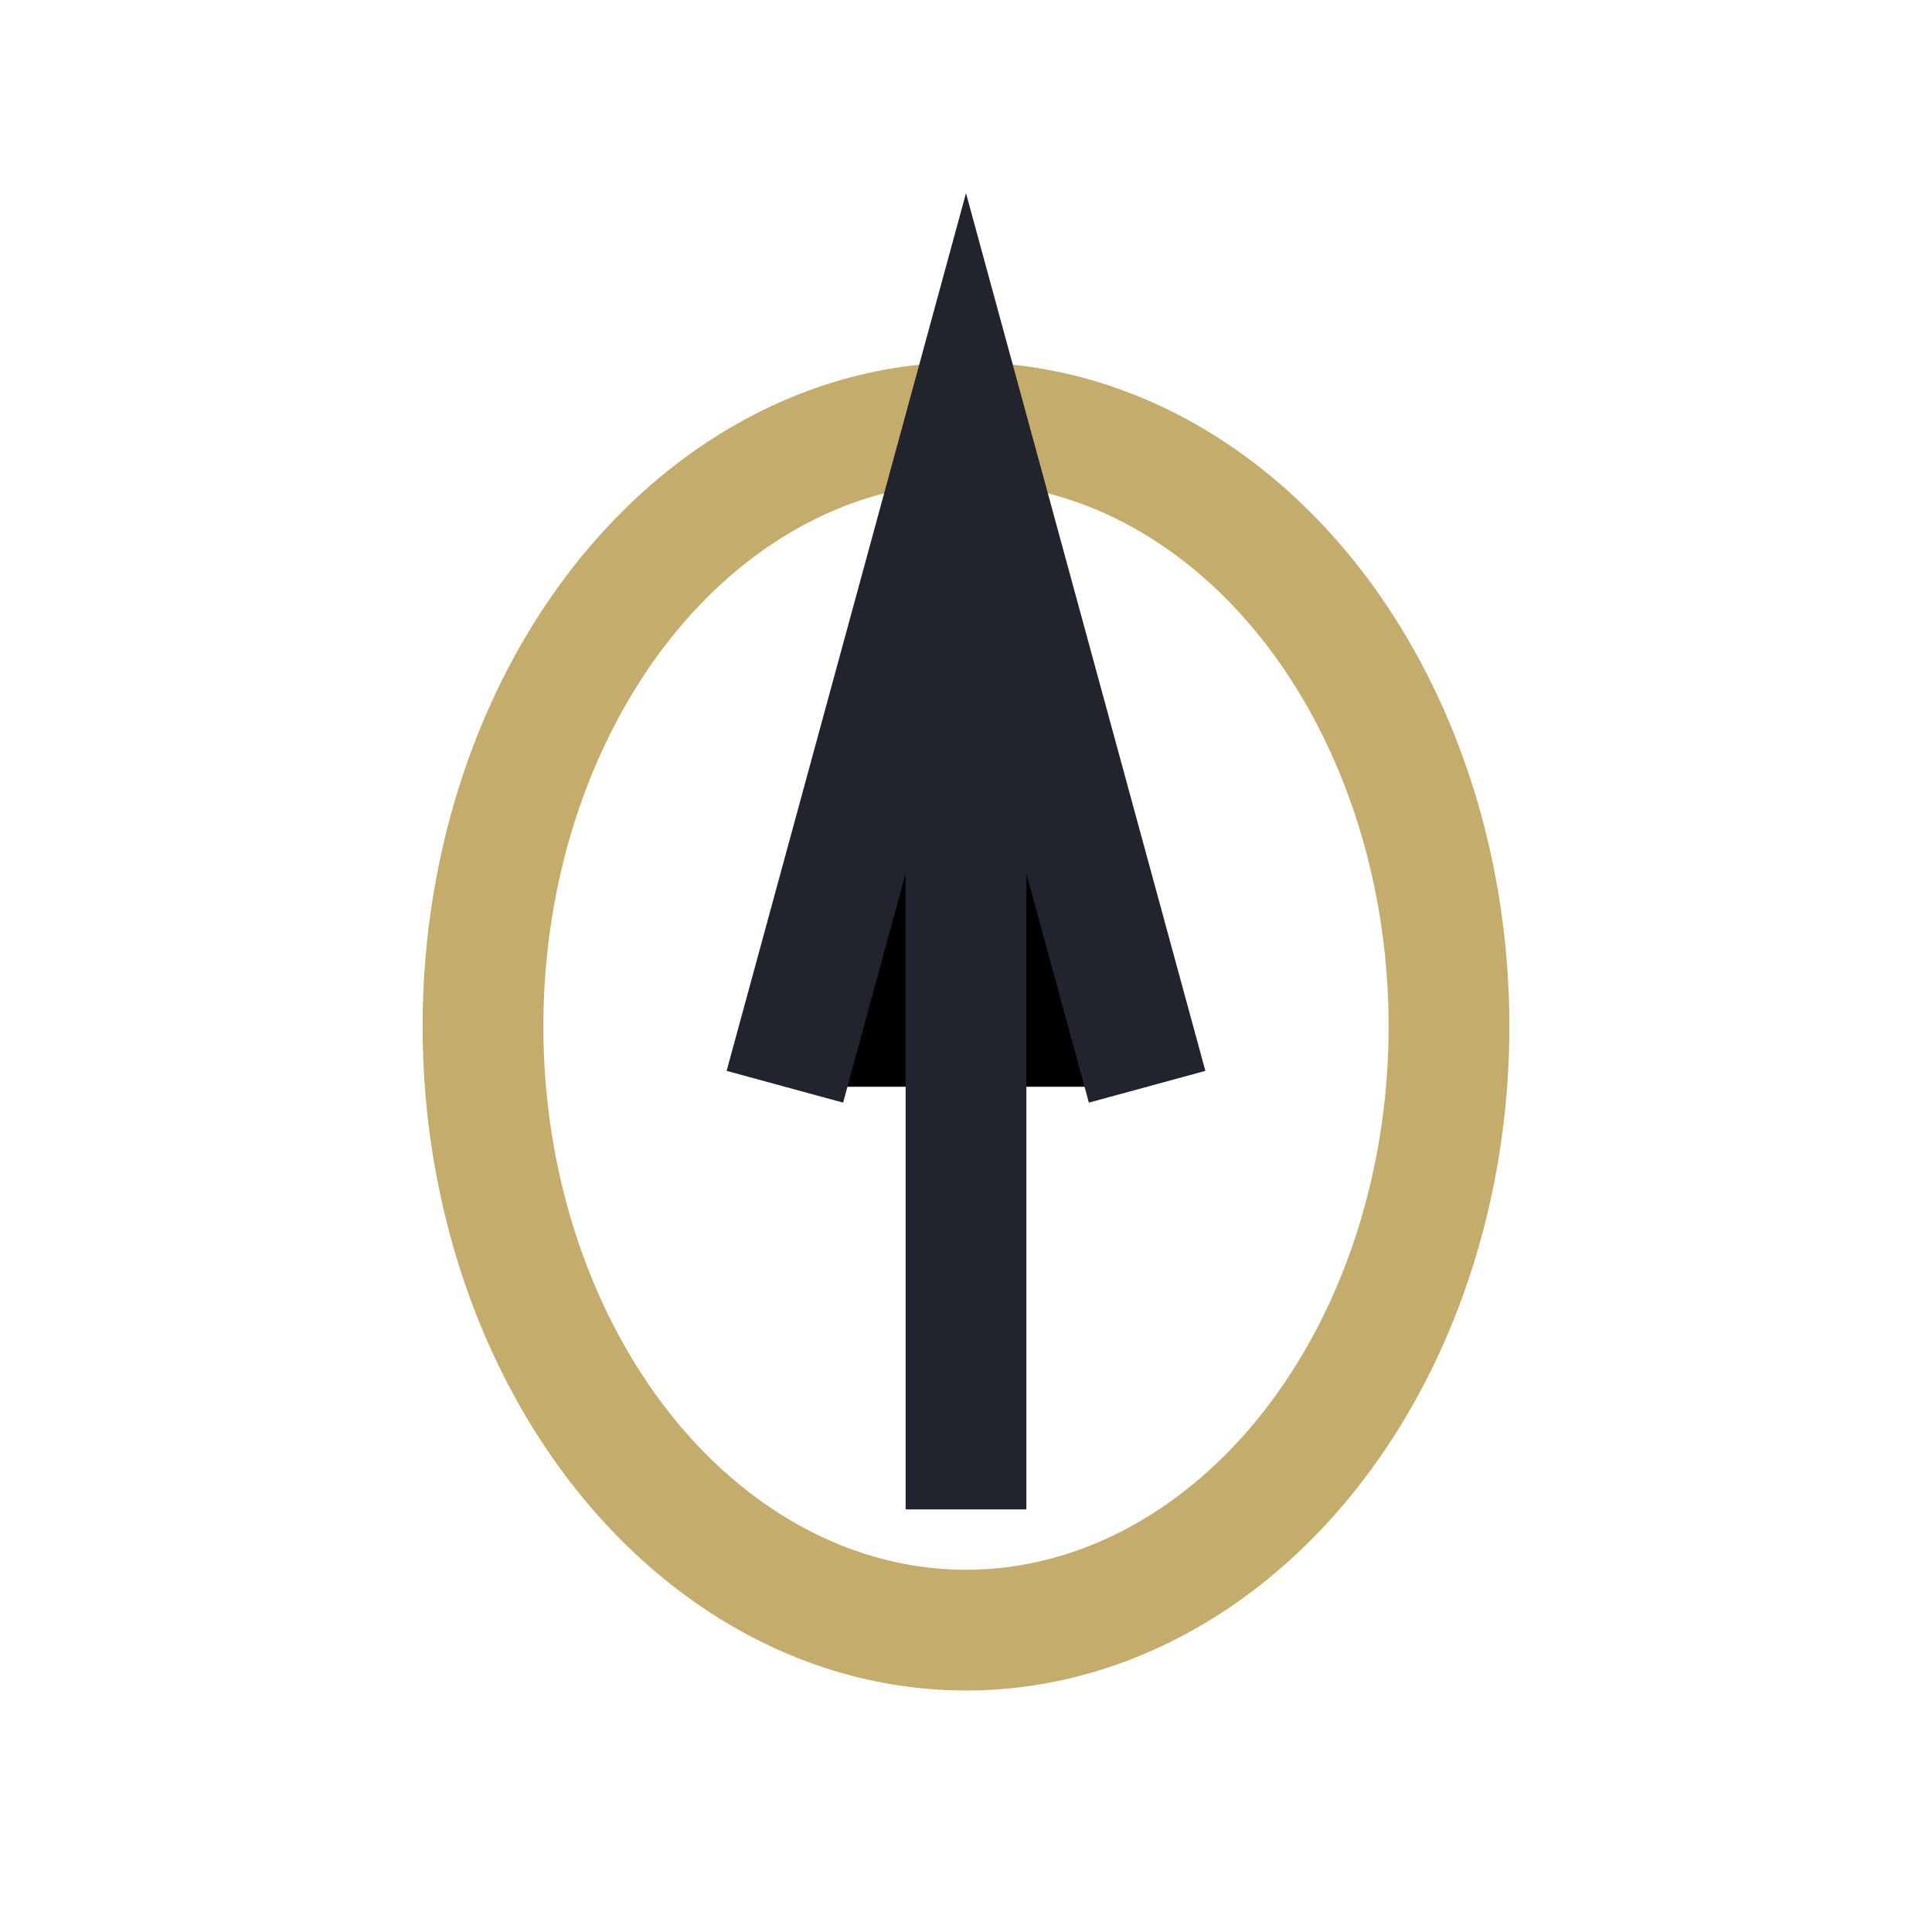 <?xml version="1.0" encoding="UTF-8"?>
<svg xmlns="http://www.w3.org/2000/svg" width="32" height="32" viewBox="0 0 32 32"><ellipse cx="16" cy="17" rx="8" ry="10" fill="none" stroke="#C4AC6D" stroke-width="2"/><path d="M16 7v18M13 18l3-11 3 11" stroke="#21242C" stroke-width="2"/></svg>